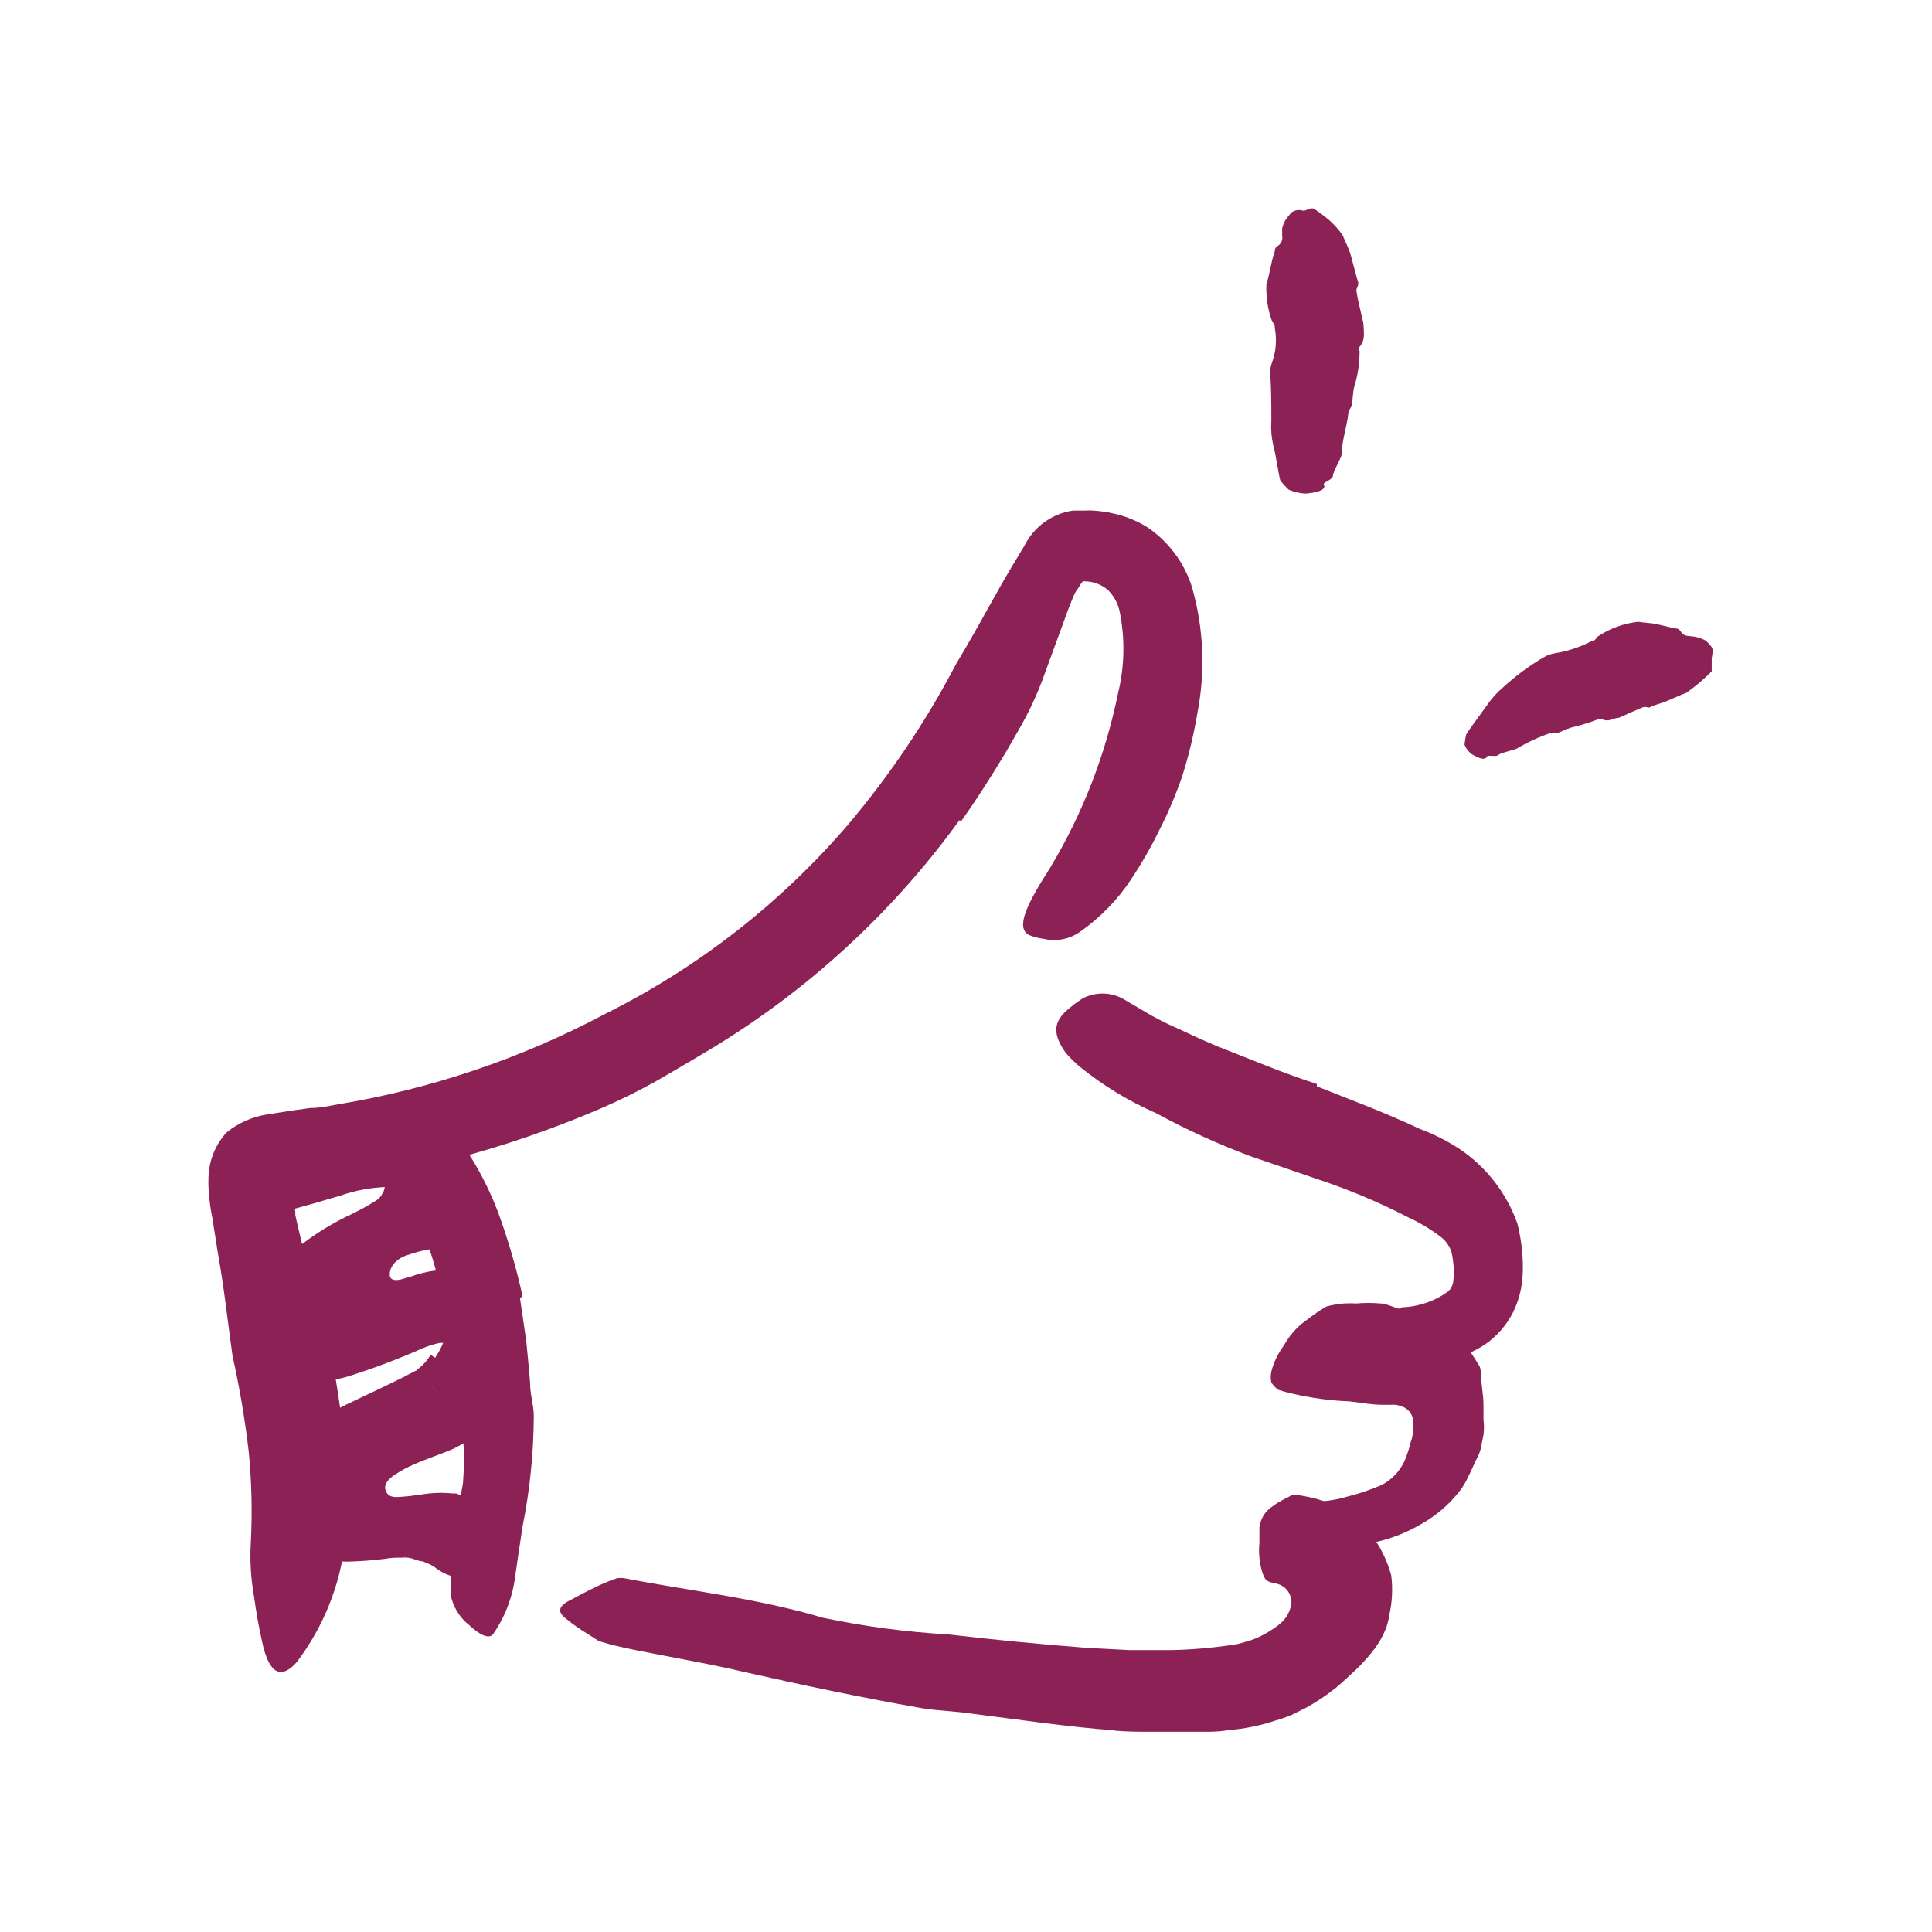 <svg xmlns="http://www.w3.org/2000/svg" display="block" role="presentation" viewBox="0 0 48 48"><path d="M 4.583 5.959 C 4.668 5.834 4.739 5.7 4.794 5.559 C 4.813 5.555 4.832 5.555 4.851 5.559 C 4.907 5.541 4.962 5.519 5.015 5.493 C 5.105 5.418 4.964 5.545 4.94 5.625 C 4.94 5.625 4.888 5.596 4.804 5.587 L 4.752 5.587 C 4.752 5.587 4.752 5.587 4.7 5.587 C 4.548 5.619 4.4 5.667 4.258 5.728 C 3.655 5.995 3.037 6.227 2.408 6.425 C 1.934 6.562 1.432 6.578 0.95 6.472 C 0.809 6.429 0.673 6.371 0.545 6.298 C 0.36 6.185 0.211 6.022 0.117 5.827 C -0.048 5.369 -0.038 4.866 0.145 4.415 C 0.228 4.227 0.334 4.05 0.46 3.888 C 0.601 3.733 0.747 3.582 0.931 3.418 C 1.411 2.995 1.95 2.645 2.531 2.378 C 2.674 2.309 2.814 2.234 2.95 2.152 C 3.058 2.086 3.204 2.006 3.199 1.982 C 3.233 1.951 3.259 1.912 3.274 1.869 C 3.282 1.85 3.294 1.833 3.307 1.818 L 3.331 1.728 L 3.359 1.606 L 3.444 1.606 C 3.482 1.595 3.52 1.581 3.557 1.563 C 3.523 1.61 3.495 1.661 3.472 1.714 C 3.472 1.738 3.444 1.714 3.392 1.714 C 2.989 1.727 2.591 1.801 2.211 1.935 C 1.773 2.062 1.326 2.199 0.855 2.316 C 0.559 2.387 0.488 2.147 0.601 1.785 C 0.762 1.294 1.097 0.879 1.543 0.618 C 1.787 0.487 2.039 0.369 2.295 0.265 C 2.596 0.139 2.913 0.055 3.237 0.015 C 3.484 -0.015 3.734 0 3.975 0.062 C 4.161 0.111 4.336 0.192 4.493 0.302 C 4.687 0.433 4.849 0.607 4.964 0.81 C 5.134 1.12 5.215 1.47 5.199 1.822 C 5.193 1.938 5.179 2.052 5.157 2.166 C 5.136 2.273 5.106 2.379 5.067 2.481 C 5.025 2.599 4.978 2.716 4.926 2.829 C 4.869 2.933 4.806 3.034 4.738 3.13 L 4.634 3.272 C 4.611 3.21 4.611 3.21 4.611 3.21 L 4.54 3.267 L 4.418 3.267 C 4.239 3.3 4.062 3.347 3.891 3.408 C 3.58 3.507 3.42 3.747 3.463 3.945 C 3.5 4.043 3.632 4.034 3.721 4.015 L 3.98 3.94 C 4.179 3.867 4.386 3.816 4.597 3.789 C 4.634 3.789 4.639 3.789 4.808 3.789 C 4.978 3.789 5.044 3.818 5.161 3.836 C 5.285 3.86 5.406 3.894 5.524 3.94 C 5.657 3.982 5.784 4.042 5.9 4.119 C 6.028 4.199 6.145 4.296 6.248 4.406 C 6.522 4.732 6.665 5.148 6.648 5.573 C 6.631 6.107 6.479 6.628 6.206 7.088 C 6.076 7.318 5.918 7.532 5.735 7.723 C 5.679 7.775 5.646 7.822 5.575 7.879 C 5.505 7.935 5.434 7.992 5.378 8.029 C 5.271 8.096 5.161 8.158 5.048 8.213 C 4.705 8.363 4.404 8.453 4.055 8.608 C 3.891 8.677 3.733 8.762 3.585 8.862 C 3.444 8.952 3.279 9.107 3.364 9.281 C 3.448 9.455 3.632 9.418 3.787 9.408 C 3.943 9.399 4.117 9.37 4.258 9.352 C 4.508 9.311 4.763 9.303 5.015 9.328 L 5.11 9.328 L 5.208 9.37 C 5.346 9.425 5.477 9.494 5.599 9.578 C 5.939 9.779 6.184 10.108 6.281 10.49 C 6.288 10.737 6.178 10.972 5.985 11.126 C 5.902 11.212 5.813 11.291 5.717 11.361 C 5.553 11.451 5.361 11.475 5.18 11.427 C 4.986 11.396 4.801 11.322 4.639 11.21 C 4.552 11.139 4.453 11.083 4.347 11.046 L 4.267 11.013 L 4.225 11.013 L 4.084 10.97 C 3.98 10.926 3.866 10.91 3.754 10.923 C 3.623 10.923 3.505 10.923 3.34 10.952 C 3.028 10.992 2.714 11.015 2.399 11.022 C 2.268 11.021 2.138 11.011 2.008 10.994 C 1.905 10.994 1.783 10.956 1.703 10.933 C 1.558 10.894 1.417 10.841 1.284 10.773 C 1.193 10.735 1.106 10.688 1.025 10.632 C 0.915 10.563 0.815 10.479 0.728 10.382 C 0.605 10.239 0.518 10.068 0.474 9.883 C 0.43 9.731 0.411 9.572 0.418 9.413 L 0.465 9.05 C 0.479 8.828 0.556 8.615 0.686 8.434 C 0.731 8.348 0.79 8.27 0.86 8.203 C 0.935 8.128 0.997 8.053 1.081 7.978 L 1.34 7.738 C 1.448 7.662 1.575 7.592 1.688 7.516 C 1.801 7.441 1.938 7.366 2.065 7.29 C 2.197 7.21 2.333 7.138 2.474 7.074 L 3.354 6.655 L 3.797 6.439 L 4.084 6.288 C 4.119 6.274 4.155 6.263 4.192 6.255 L 4.31 6.425 C 4.391 6.533 4.479 6.637 4.573 6.735 L 4.644 6.81 L 4.131 6.255 C 4.27 6.158 4.385 6.031 4.47 5.883 Z" fill="rgb(140, 33, 85)" height="11.451px" id="X9L9KMZIj" transform="translate(6.227 27.776)" width="6.65px"></path><path d="M 3.683 4.637 L 3.839 5.705 C 3.871 6.067 3.914 6.425 3.937 6.783 C 3.937 7.046 4.022 7.295 4.027 7.559 C 4.024 8.483 3.931 9.406 3.749 10.312 C 3.688 10.717 3.627 11.117 3.57 11.517 C 3.51 12.047 3.319 12.555 3.015 12.994 C 2.907 13.131 2.662 12.994 2.427 12.773 C 2.179 12.58 2.011 12.301 1.956 11.992 C 1.992 11.069 2.096 10.151 2.267 9.244 C 2.313 8.66 2.291 8.072 2.201 7.493 C 2.173 7.168 2.149 6.844 2.102 6.524 C 2.055 6.204 2.017 5.874 1.956 5.55 C 1.895 5.15 1.791 4.759 1.697 4.364 C 1.561 3.768 1.372 3.185 1.133 2.623 C 0.89 2.214 0.613 1.826 0.304 1.465 C 0.243 1.38 0.168 1.31 0.111 1.22 C -0.086 0.891 -0.03 0.721 0.351 0.397 C 0.441 0.326 0.521 0.246 0.615 0.18 C 0.873 -0.045 1.253 -0.061 1.528 0.143 C 1.72 0.287 1.903 0.444 2.074 0.613 C 2.233 0.794 2.374 0.99 2.497 1.197 C 2.75 1.612 2.964 2.05 3.137 2.505 C 3.389 3.19 3.593 3.891 3.749 4.604 Z" fill="rgb(140, 33, 85)" height="13.049px" id="jxgQMP6OD" transform="translate(9.235 27.607)" width="4.027px"></path><path d="M 18.659 7.698 C 16.994 9.998 14.881 11.938 12.447 13.401 C 12.009 13.665 11.567 13.923 11.125 14.178 C 10.68 14.427 10.223 14.653 9.755 14.855 C 8.544 15.375 7.295 15.803 6.019 16.135 C 5.384 16.291 4.753 16.46 4.108 16.573 C 3.788 16.634 3.473 16.7 3.167 16.756 L 2.697 16.822 L 2.494 16.822 C 2.396 16.831 2.298 16.847 2.202 16.869 C 2.141 16.944 2.115 17.042 2.132 17.138 C 2.135 17.235 2.144 17.333 2.16 17.429 L 2.16 17.509 L 2.193 17.655 L 2.268 17.975 C 2.438 18.7 2.664 19.439 2.871 20.192 C 3.078 20.945 3.191 21.726 3.304 22.507 C 3.47 23.535 3.501 24.581 3.398 25.618 C 3.273 26.705 2.858 27.738 2.198 28.611 C 1.727 29.142 1.468 28.747 1.332 28.093 C 1.257 27.763 1.186 27.363 1.13 26.954 C 1.054 26.522 1.029 26.083 1.054 25.646 C 1.093 24.891 1.076 24.134 1.002 23.382 C 0.909 22.581 0.774 21.784 0.598 20.996 C 0.485 20.187 0.395 19.335 0.235 18.446 L 0.099 17.58 C 0.057 17.381 0.029 17.18 0.014 16.978 C -0.005 16.787 -0.005 16.594 0.014 16.403 C 0.057 16.053 0.207 15.725 0.442 15.462 C 0.725 15.229 1.064 15.073 1.426 15.011 L 2.057 14.912 L 2.367 14.869 L 2.537 14.846 C 2.767 14.846 3.007 14.794 3.214 14.756 C 5.537 14.372 7.781 13.613 9.859 12.507 C 12.166 11.358 14.219 9.758 15.897 7.801 C 16.93 6.579 17.826 5.247 18.569 3.829 C 18.946 3.203 19.299 2.554 19.671 1.895 C 19.859 1.561 20.057 1.236 20.273 0.879 C 20.507 0.407 20.957 0.08 21.478 0.003 L 21.765 0.003 C 21.838 -0.001 21.912 -0.001 21.986 0.003 C 22.144 0.013 22.302 0.035 22.457 0.069 C 22.769 0.133 23.067 0.253 23.337 0.422 C 23.859 0.779 24.247 1.301 24.438 1.905 C 24.732 2.935 24.775 4.021 24.565 5.072 C 24.48 5.576 24.36 6.075 24.207 6.563 C 24.044 7.049 23.844 7.521 23.609 7.975 C 23.412 8.38 23.187 8.772 22.937 9.147 C 22.599 9.663 22.166 10.111 21.661 10.465 C 21.399 10.653 21.067 10.718 20.753 10.643 C 20.625 10.628 20.5 10.595 20.381 10.545 C 20.047 10.356 20.348 9.759 20.913 8.879 C 21.719 7.537 22.29 6.068 22.602 4.535 C 22.764 3.87 22.777 3.178 22.64 2.507 C 22.597 2.307 22.497 2.125 22.353 1.98 C 22.203 1.85 22.014 1.774 21.817 1.763 C 21.777 1.759 21.738 1.759 21.699 1.763 C 21.699 1.763 21.699 1.763 21.722 1.763 C 21.689 1.805 21.659 1.849 21.633 1.895 L 21.529 2.051 C 21.468 2.187 21.421 2.309 21.365 2.451 L 20.72 4.215 C 20.602 4.528 20.465 4.832 20.311 5.128 C 20.151 5.425 19.981 5.716 19.812 6.008 C 19.464 6.587 19.101 7.161 18.706 7.716 Z" fill="rgb(140, 33, 85)" height="28.858px" id="oey5F5H4Z" transform="translate(5.177 12.682)" width="24.696px"></path><path d="M 13.792 5.86 C 12.587 5.77 11.439 5.596 10.248 5.446 C 9.82 5.38 9.392 5.375 8.968 5.304 C 7.476 5.041 5.994 4.73 4.521 4.396 C 3.867 4.241 3.208 4.123 2.549 3.996 C 2.13 3.916 1.702 3.836 1.279 3.733 L 0.959 3.639 L 0.686 3.464 C 0.486 3.344 0.296 3.209 0.116 3.06 C -0.11 2.872 0.013 2.73 0.319 2.589 C 0.469 2.504 0.672 2.401 0.879 2.297 C 0.992 2.246 1.114 2.189 1.236 2.142 L 1.42 2.076 C 1.474 2.07 1.53 2.07 1.584 2.076 C 3.175 2.387 4.879 2.57 6.526 3.06 C 7.552 3.276 8.594 3.415 9.641 3.474 C 10.789 3.609 11.936 3.72 13.081 3.808 L 14.14 3.864 L 15.189 3.864 C 15.69 3.853 16.19 3.81 16.686 3.737 C 16.798 3.723 16.908 3.698 17.015 3.662 C 17.118 3.635 17.219 3.601 17.316 3.559 C 17.42 3.512 17.521 3.459 17.617 3.399 C 17.696 3.352 17.772 3.3 17.843 3.243 C 18.019 3.115 18.136 2.922 18.168 2.707 C 18.182 2.502 18.062 2.312 17.872 2.236 C 17.8 2.21 17.726 2.191 17.65 2.18 C 17.603 2.165 17.559 2.139 17.523 2.104 C 17.486 2.045 17.457 1.98 17.439 1.912 C 17.371 1.68 17.349 1.437 17.373 1.196 C 17.373 1.064 17.373 0.937 17.373 0.82 C 17.395 0.612 17.507 0.425 17.679 0.307 C 17.792 0.222 17.914 0.148 18.041 0.086 C 18.116 0.057 18.182 -0.008 18.276 0.001 L 18.582 0.057 C 19.242 0.187 19.83 0.56 20.229 1.102 C 20.418 1.378 20.56 1.683 20.648 2.006 C 20.69 2.342 20.672 2.683 20.596 3.013 C 20.502 3.695 19.895 4.255 19.335 4.749 C 19.08 4.96 18.806 5.146 18.516 5.304 L 18.173 5.474 C 18.036 5.532 17.897 5.58 17.754 5.62 C 17.386 5.742 17.006 5.819 16.62 5.85 C 16.453 5.878 16.285 5.892 16.116 5.893 L 15.646 5.893 C 15.321 5.893 15.02 5.893 14.704 5.893 C 14.389 5.893 14.083 5.893 13.763 5.864 Z" fill="rgb(140, 33, 85)" height="5.893px" id="t14FhrncF" transform="translate(13.917 37.132)" width="20.67px"></path><path d="M 4.908 1.143 C 4.979 1.237 5.035 1.336 5.101 1.434 L 5.191 1.58 C 5.21 1.641 5.221 1.705 5.224 1.768 C 5.224 2.027 5.285 2.281 5.285 2.536 L 5.285 2.907 C 5.301 3.029 5.301 3.153 5.285 3.274 L 5.214 3.632 C 5.184 3.736 5.142 3.835 5.087 3.928 C 5.021 4.07 4.965 4.206 4.904 4.319 C 4.85 4.441 4.782 4.557 4.701 4.663 C 4.435 5.008 4.1 5.295 3.718 5.505 C 3.371 5.708 2.995 5.855 2.602 5.943 C 2.269 6.034 1.926 6.083 1.581 6.088 C 1.126 6.14 0.67 6.002 0.32 5.707 C 0.212 5.613 0.353 5.439 0.546 5.274 C 0.702 5.117 0.894 5 1.106 4.936 C 1.38 4.931 1.653 4.888 1.915 4.808 C 2.197 4.737 2.472 4.644 2.739 4.531 C 3.053 4.372 3.288 4.091 3.388 3.754 C 3.454 3.59 3.468 3.458 3.506 3.368 C 3.534 3.25 3.547 3.128 3.544 3.006 C 3.556 2.833 3.463 2.67 3.308 2.592 C 3.247 2.567 3.184 2.546 3.12 2.531 C 3.072 2.527 3.023 2.527 2.974 2.531 L 2.795 2.531 C 2.532 2.531 2.254 2.484 1.958 2.446 C 1.471 2.427 0.987 2.361 0.513 2.248 C 0.403 2.225 0.295 2.195 0.188 2.159 C 0.118 2.11 0.059 2.048 0.014 1.976 C -0.005 1.887 -0.005 1.796 0.014 1.707 C 0.067 1.494 0.16 1.293 0.287 1.114 C 0.353 1.011 0.414 0.907 0.485 0.813 C 0.598 0.664 0.735 0.533 0.889 0.427 C 1.046 0.303 1.211 0.19 1.384 0.088 C 1.527 0.05 1.673 0.025 1.821 0.013 C 1.925 0.007 2.028 0.007 2.132 0.013 C 2.328 -0.004 2.524 -0.004 2.72 0.013 C 2.918 0.013 3.153 0.183 3.737 0.286 L 4.438 0.559 L 4.715 0.808 L 4.946 1.096 Z" fill="rgb(140, 33, 85)" height="6.099px" id="VyUfOrjXR" transform="translate(31.572 32.371)" width="5.297px"></path><path d="M 6.477 2.307 C 7.291 2.632 8.148 2.947 9.037 3.366 C 9.392 3.497 9.73 3.67 10.044 3.879 C 10.697 4.326 11.192 4.969 11.456 5.715 C 11.543 6.061 11.589 6.416 11.592 6.773 C 11.595 6.964 11.579 7.155 11.545 7.343 C 11.504 7.543 11.438 7.738 11.348 7.922 C 11.183 8.244 10.941 8.521 10.642 8.726 C 10.375 8.897 10.083 9.024 9.776 9.103 C 9.081 9.343 8.319 9.302 7.654 8.99 C 7.451 8.886 7.545 8.66 7.757 8.42 C 7.976 8.141 8.265 7.925 8.595 7.795 C 9.009 7.78 9.41 7.641 9.743 7.395 C 9.799 7.341 9.838 7.272 9.856 7.197 C 9.885 7.011 9.885 6.822 9.856 6.637 C 9.849 6.565 9.837 6.495 9.818 6.425 C 9.806 6.377 9.787 6.331 9.762 6.289 C 9.705 6.186 9.626 6.098 9.531 6.03 C 9.285 5.845 9.02 5.688 8.741 5.559 C 7.996 5.175 7.222 4.851 6.425 4.59 L 4.83 4.044 C 4.022 3.742 3.235 3.383 2.477 2.971 C 1.802 2.675 1.169 2.291 0.595 1.827 C 0.464 1.719 0.343 1.599 0.232 1.47 C -0.144 0.943 -0.036 0.642 0.36 0.336 C 0.449 0.261 0.544 0.192 0.642 0.129 C 0.957 -0.043 1.338 -0.043 1.654 0.129 C 2.072 0.369 2.421 0.599 2.83 0.783 C 3.24 0.966 3.668 1.183 4.152 1.371 C 4.868 1.649 5.635 1.978 6.472 2.246 Z" fill="rgb(140, 33, 85)" height="9.258px" id="EaTMN8Ynr" transform="translate(26.243 24.684)" width="11.593px"></path><path d="M 1.429 6.86 C 1.495 6.987 1.311 7.053 0.986 7.086 C 0.837 7.081 0.69 7.048 0.554 6.987 C 0.481 6.918 0.413 6.844 0.351 6.766 C 0.323 6.723 0.234 6.093 0.172 5.881 C 0.127 5.685 0.111 5.484 0.125 5.283 C 0.125 4.883 0.125 4.488 0.097 4.102 C 0.093 4.016 0.106 3.929 0.135 3.848 C 0.241 3.567 0.267 3.263 0.21 2.968 C 0.21 2.916 0.21 2.869 0.149 2.822 C 0.037 2.522 -0.013 2.201 0.003 1.881 C 0.092 1.613 0.111 1.349 0.21 1.067 C 0.21 1.029 0.21 0.991 0.266 0.944 C 0.364 0.894 0.416 0.784 0.394 0.676 C 0.394 0.62 0.394 0.559 0.394 0.497 C 0.41 0.432 0.434 0.369 0.464 0.309 C 0.512 0.236 0.566 0.167 0.624 0.102 C 0.696 0.051 0.786 0.031 0.874 0.046 C 0.944 0.083 1.024 0.022 1.095 0.003 C 1.121 -0.001 1.148 -0.001 1.175 0.003 C 1.311 0.092 1.441 0.19 1.565 0.295 C 1.688 0.405 1.799 0.528 1.895 0.662 L 1.965 0.827 C 2.023 0.943 2.07 1.064 2.106 1.189 C 2.182 1.462 2.252 1.754 2.276 1.81 C 2.299 1.867 2.276 1.937 2.243 2.003 C 2.21 2.069 2.431 2.874 2.417 2.911 C 2.417 3.086 2.469 3.264 2.318 3.439 C 2.303 3.473 2.303 3.512 2.318 3.547 C 2.319 3.85 2.273 4.152 2.182 4.441 C 2.149 4.587 2.149 4.742 2.125 4.888 C 2.125 4.916 2.097 4.944 2.088 4.968 C 2.066 4.998 2.05 5.031 2.041 5.067 C 2.008 5.42 1.876 5.763 1.871 6.111 C 1.871 6.196 1.65 6.549 1.655 6.643 C 1.659 6.737 1.401 6.808 1.429 6.86 Z" fill="rgb(140, 33, 85)" height="7.086px" id="OB2K0rREr" transform="translate(31.461 5.177)" width="2.426px"></path><path d="M 0.56 3.346 C 0.513 3.449 0.372 3.402 0.179 3.289 C 0.098 3.229 0.036 3.148 0 3.054 C 0.007 2.973 0.02 2.893 0.038 2.814 C 0.038 2.772 0.419 2.273 0.546 2.089 C 0.664 1.914 0.807 1.755 0.969 1.619 C 1.279 1.335 1.618 1.086 1.981 0.875 C 2.064 0.827 2.155 0.795 2.249 0.781 C 2.567 0.731 2.873 0.629 3.158 0.48 C 3.205 0.48 3.261 0.447 3.294 0.376 C 3.599 0.169 3.949 0.04 4.315 0 C 4.471 0.028 4.616 0.024 4.786 0.061 L 5.228 0.165 C 5.271 0.165 5.313 0.165 5.355 0.221 C 5.454 0.372 5.534 0.343 5.619 0.358 C 5.742 0.366 5.862 0.4 5.972 0.456 C 6.038 0.504 6.096 0.563 6.141 0.631 C 6.193 0.687 6.141 0.885 6.141 0.908 C 6.141 0.932 6.141 1.064 6.141 1.148 L 6.141 1.233 C 5.946 1.428 5.735 1.606 5.511 1.765 L 5.379 1.816 L 5.096 1.939 C 4.894 2.033 4.678 2.075 4.626 2.113 C 4.574 2.151 4.527 2.113 4.475 2.113 C 4.424 2.113 3.854 2.381 3.831 2.386 C 3.694 2.386 3.586 2.503 3.412 2.419 C 3.386 2.404 3.353 2.404 3.327 2.419 C 3.103 2.505 2.874 2.576 2.64 2.631 C 2.522 2.668 2.414 2.729 2.296 2.767 C 2.296 2.767 2.245 2.767 2.221 2.767 C 2.19 2.76 2.158 2.76 2.127 2.767 C 1.843 2.864 1.57 2.99 1.313 3.143 C 1.256 3.181 0.899 3.252 0.842 3.308 C 0.786 3.365 0.579 3.303 0.56 3.346 Z" fill="rgb(140, 33, 85)" height="3.403px" id="UzA8Lz67l" transform="translate(36.386 15.448)" width="6.164px"></path></svg>